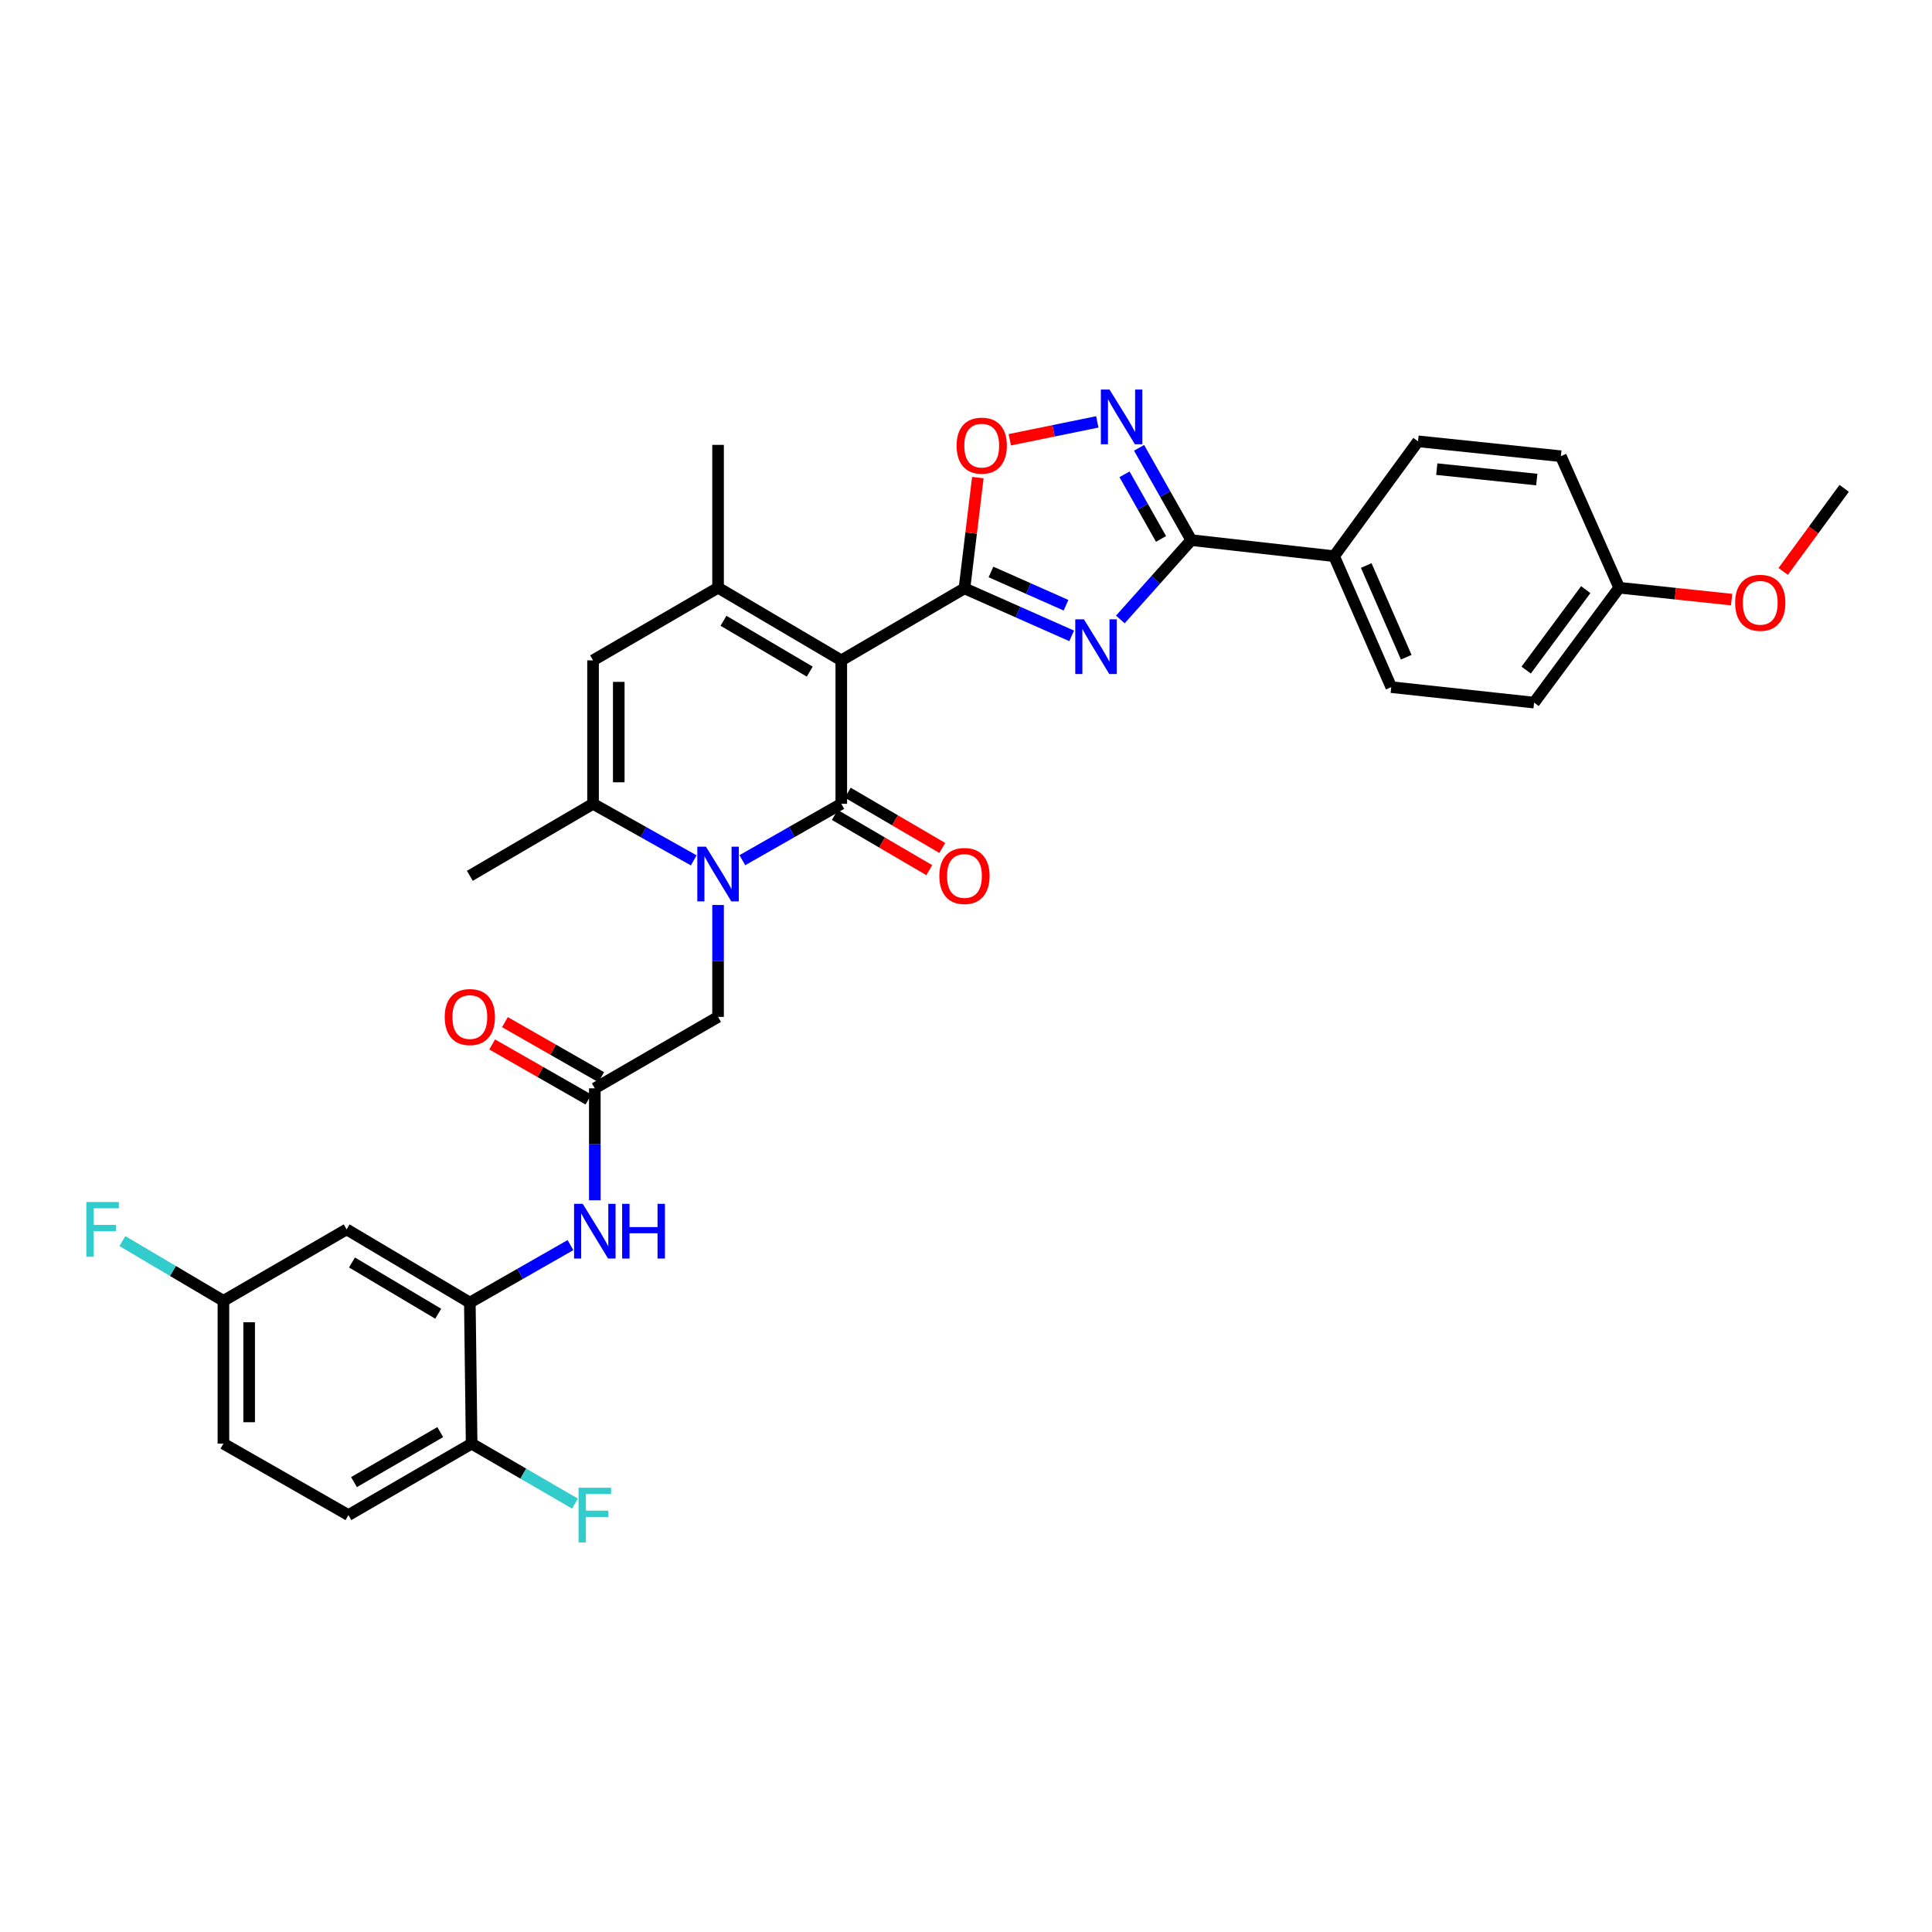 <?xml version='1.0' encoding='iso-8859-1'?>
<svg version='1.1' baseProfile='full'
              xmlns='http://www.w3.org/2000/svg'
                      xmlns:rdkit='http://www.rdkit.org/xml'
                      xmlns:xlink='http://www.w3.org/1999/xlink'
                  xml:space='preserve'
width='1000px' height='1000px' viewBox='0 0 1000 1000'>
<!-- END OF HEADER -->
<rect style='opacity:1.0;fill:#FFFFFF;stroke:none' width='1000' height='1000' x='0' y='0'> </rect>
<path class='bond-0' d='M 435.448,341.8 L 435.448,416.051' style='fill:none;fill-rule:evenodd;stroke:#000000;stroke-width:6px;stroke-linecap:butt;stroke-linejoin:miter;stroke-opacity:1' />
<path class='bond-1' d='M 435.448,341.8 L 499.204,304.529' style='fill:none;fill-rule:evenodd;stroke:#000000;stroke-width:6px;stroke-linecap:butt;stroke-linejoin:miter;stroke-opacity:1' />
<path class='bond-4' d='M 435.448,341.8 L 371.669,304.204' style='fill:none;fill-rule:evenodd;stroke:#000000;stroke-width:6px;stroke-linecap:butt;stroke-linejoin:miter;stroke-opacity:1' />
<path class='bond-4' d='M 419.12,347.629 L 374.475,321.312' style='fill:none;fill-rule:evenodd;stroke:#000000;stroke-width:6px;stroke-linecap:butt;stroke-linejoin:miter;stroke-opacity:1' />
<path class='bond-2' d='M 435.448,416.051 L 409.846,430.644' style='fill:none;fill-rule:evenodd;stroke:#000000;stroke-width:6px;stroke-linecap:butt;stroke-linejoin:miter;stroke-opacity:1' />
<path class='bond-2' d='M 409.846,430.644 L 384.244,445.237' style='fill:none;fill-rule:evenodd;stroke:#0000FF;stroke-width:6px;stroke-linecap:butt;stroke-linejoin:miter;stroke-opacity:1' />
<path class='bond-15' d='M 432.088,421.798 L 456.543,436.094' style='fill:none;fill-rule:evenodd;stroke:#000000;stroke-width:6px;stroke-linecap:butt;stroke-linejoin:miter;stroke-opacity:1' />
<path class='bond-15' d='M 456.543,436.094 L 480.999,450.39' style='fill:none;fill-rule:evenodd;stroke:#FF0000;stroke-width:6px;stroke-linecap:butt;stroke-linejoin:miter;stroke-opacity:1' />
<path class='bond-15' d='M 438.807,410.305 L 463.262,424.6' style='fill:none;fill-rule:evenodd;stroke:#000000;stroke-width:6px;stroke-linecap:butt;stroke-linejoin:miter;stroke-opacity:1' />
<path class='bond-15' d='M 463.262,424.6 L 487.717,438.896' style='fill:none;fill-rule:evenodd;stroke:#FF0000;stroke-width:6px;stroke-linecap:butt;stroke-linejoin:miter;stroke-opacity:1' />
<path class='bond-3' d='M 499.204,304.529 L 526.949,316.828' style='fill:none;fill-rule:evenodd;stroke:#000000;stroke-width:6px;stroke-linecap:butt;stroke-linejoin:miter;stroke-opacity:1' />
<path class='bond-3' d='M 526.949,316.828 L 554.693,329.127' style='fill:none;fill-rule:evenodd;stroke:#0000FF;stroke-width:6px;stroke-linecap:butt;stroke-linejoin:miter;stroke-opacity:1' />
<path class='bond-3' d='M 512.923,296.048 L 532.344,304.657' style='fill:none;fill-rule:evenodd;stroke:#000000;stroke-width:6px;stroke-linecap:butt;stroke-linejoin:miter;stroke-opacity:1' />
<path class='bond-3' d='M 532.344,304.657 L 551.765,313.267' style='fill:none;fill-rule:evenodd;stroke:#0000FF;stroke-width:6px;stroke-linecap:butt;stroke-linejoin:miter;stroke-opacity:1' />
<path class='bond-9' d='M 499.204,304.529 L 502.668,275.866' style='fill:none;fill-rule:evenodd;stroke:#000000;stroke-width:6px;stroke-linecap:butt;stroke-linejoin:miter;stroke-opacity:1' />
<path class='bond-9' d='M 502.668,275.866 L 506.131,247.203' style='fill:none;fill-rule:evenodd;stroke:#FF0000;stroke-width:6px;stroke-linecap:butt;stroke-linejoin:miter;stroke-opacity:1' />
<path class='bond-13' d='M 371.669,468.413 L 371.669,497.376' style='fill:none;fill-rule:evenodd;stroke:#0000FF;stroke-width:6px;stroke-linecap:butt;stroke-linejoin:miter;stroke-opacity:1' />
<path class='bond-13' d='M 371.669,497.376 L 371.669,526.338' style='fill:none;fill-rule:evenodd;stroke:#000000;stroke-width:6px;stroke-linecap:butt;stroke-linejoin:miter;stroke-opacity:1' />
<path class='bond-33' d='M 359.074,445.329 L 333.016,430.69' style='fill:none;fill-rule:evenodd;stroke:#0000FF;stroke-width:6px;stroke-linecap:butt;stroke-linejoin:miter;stroke-opacity:1' />
<path class='bond-33' d='M 333.016,430.69 L 306.958,416.051' style='fill:none;fill-rule:evenodd;stroke:#000000;stroke-width:6px;stroke-linecap:butt;stroke-linejoin:miter;stroke-opacity:1' />
<path class='bond-5' d='M 579.884,320.631 L 598.238,300.099' style='fill:none;fill-rule:evenodd;stroke:#0000FF;stroke-width:6px;stroke-linecap:butt;stroke-linejoin:miter;stroke-opacity:1' />
<path class='bond-5' d='M 598.238,300.099 L 616.592,279.567' style='fill:none;fill-rule:evenodd;stroke:#000000;stroke-width:6px;stroke-linecap:butt;stroke-linejoin:miter;stroke-opacity:1' />
<path class='bond-8' d='M 371.669,304.204 L 306.958,341.8' style='fill:none;fill-rule:evenodd;stroke:#000000;stroke-width:6px;stroke-linecap:butt;stroke-linejoin:miter;stroke-opacity:1' />
<path class='bond-23' d='M 371.669,304.204 L 371.669,230.27' style='fill:none;fill-rule:evenodd;stroke:#000000;stroke-width:6px;stroke-linecap:butt;stroke-linejoin:miter;stroke-opacity:1' />
<path class='bond-16' d='M 616.592,279.567 L 690.526,287.88' style='fill:none;fill-rule:evenodd;stroke:#000000;stroke-width:6px;stroke-linecap:butt;stroke-linejoin:miter;stroke-opacity:1' />
<path class='bond-34' d='M 616.592,279.567 L 603.089,255.677' style='fill:none;fill-rule:evenodd;stroke:#000000;stroke-width:6px;stroke-linecap:butt;stroke-linejoin:miter;stroke-opacity:1' />
<path class='bond-34' d='M 603.089,255.677 L 589.587,231.787' style='fill:none;fill-rule:evenodd;stroke:#0000FF;stroke-width:6px;stroke-linecap:butt;stroke-linejoin:miter;stroke-opacity:1' />
<path class='bond-34' d='M 600.951,278.95 L 591.499,262.227' style='fill:none;fill-rule:evenodd;stroke:#000000;stroke-width:6px;stroke-linecap:butt;stroke-linejoin:miter;stroke-opacity:1' />
<path class='bond-34' d='M 591.499,262.227 L 582.048,245.504' style='fill:none;fill-rule:evenodd;stroke:#0000FF;stroke-width:6px;stroke-linecap:butt;stroke-linejoin:miter;stroke-opacity:1' />
<path class='bond-6' d='M 306.958,416.051 L 306.958,341.8' style='fill:none;fill-rule:evenodd;stroke:#000000;stroke-width:6px;stroke-linecap:butt;stroke-linejoin:miter;stroke-opacity:1' />
<path class='bond-6' d='M 320.272,404.914 L 320.272,352.937' style='fill:none;fill-rule:evenodd;stroke:#000000;stroke-width:6px;stroke-linecap:butt;stroke-linejoin:miter;stroke-opacity:1' />
<path class='bond-30' d='M 306.958,416.051 L 243.187,453.322' style='fill:none;fill-rule:evenodd;stroke:#000000;stroke-width:6px;stroke-linecap:butt;stroke-linejoin:miter;stroke-opacity:1' />
<path class='bond-7' d='M 567.962,218.366 L 545.314,222.99' style='fill:none;fill-rule:evenodd;stroke:#0000FF;stroke-width:6px;stroke-linecap:butt;stroke-linejoin:miter;stroke-opacity:1' />
<path class='bond-7' d='M 545.314,222.99 L 522.665,227.615' style='fill:none;fill-rule:evenodd;stroke:#FF0000;stroke-width:6px;stroke-linecap:butt;stroke-linejoin:miter;stroke-opacity:1' />
<path class='bond-10' d='M 243.187,674.221 L 269.23,659.341' style='fill:none;fill-rule:evenodd;stroke:#000000;stroke-width:6px;stroke-linecap:butt;stroke-linejoin:miter;stroke-opacity:1' />
<path class='bond-10' d='M 269.23,659.341 L 295.273,644.462' style='fill:none;fill-rule:evenodd;stroke:#0000FF;stroke-width:6px;stroke-linecap:butt;stroke-linejoin:miter;stroke-opacity:1' />
<path class='bond-14' d='M 243.187,674.221 L 179.423,636.329' style='fill:none;fill-rule:evenodd;stroke:#000000;stroke-width:6px;stroke-linecap:butt;stroke-linejoin:miter;stroke-opacity:1' />
<path class='bond-14' d='M 226.821,679.982 L 182.187,653.458' style='fill:none;fill-rule:evenodd;stroke:#000000;stroke-width:6px;stroke-linecap:butt;stroke-linejoin:miter;stroke-opacity:1' />
<path class='bond-17' d='M 243.187,674.221 L 244.112,747.23' style='fill:none;fill-rule:evenodd;stroke:#000000;stroke-width:6px;stroke-linecap:butt;stroke-linejoin:miter;stroke-opacity:1' />
<path class='bond-11' d='M 307.876,563.313 L 371.669,526.338' style='fill:none;fill-rule:evenodd;stroke:#000000;stroke-width:6px;stroke-linecap:butt;stroke-linejoin:miter;stroke-opacity:1' />
<path class='bond-12' d='M 307.876,563.313 L 307.876,592.283' style='fill:none;fill-rule:evenodd;stroke:#000000;stroke-width:6px;stroke-linecap:butt;stroke-linejoin:miter;stroke-opacity:1' />
<path class='bond-12' d='M 307.876,592.283 L 307.876,621.253' style='fill:none;fill-rule:evenodd;stroke:#0000FF;stroke-width:6px;stroke-linecap:butt;stroke-linejoin:miter;stroke-opacity:1' />
<path class='bond-18' d='M 311.179,557.533 L 286.266,543.294' style='fill:none;fill-rule:evenodd;stroke:#000000;stroke-width:6px;stroke-linecap:butt;stroke-linejoin:miter;stroke-opacity:1' />
<path class='bond-18' d='M 286.266,543.294 L 261.353,529.054' style='fill:none;fill-rule:evenodd;stroke:#FF0000;stroke-width:6px;stroke-linecap:butt;stroke-linejoin:miter;stroke-opacity:1' />
<path class='bond-18' d='M 304.572,569.092 L 279.66,554.852' style='fill:none;fill-rule:evenodd;stroke:#000000;stroke-width:6px;stroke-linecap:butt;stroke-linejoin:miter;stroke-opacity:1' />
<path class='bond-18' d='M 279.66,554.852 L 254.747,540.613' style='fill:none;fill-rule:evenodd;stroke:#FF0000;stroke-width:6px;stroke-linecap:butt;stroke-linejoin:miter;stroke-opacity:1' />
<path class='bond-22' d='M 179.423,636.329 L 115.645,673.304' style='fill:none;fill-rule:evenodd;stroke:#000000;stroke-width:6px;stroke-linecap:butt;stroke-linejoin:miter;stroke-opacity:1' />
<path class='bond-19' d='M 690.526,287.88 L 720.104,355.66' style='fill:none;fill-rule:evenodd;stroke:#000000;stroke-width:6px;stroke-linecap:butt;stroke-linejoin:miter;stroke-opacity:1' />
<path class='bond-19' d='M 707.164,292.722 L 727.869,340.169' style='fill:none;fill-rule:evenodd;stroke:#000000;stroke-width:6px;stroke-linecap:butt;stroke-linejoin:miter;stroke-opacity:1' />
<path class='bond-20' d='M 690.526,287.88 L 733.964,228.428' style='fill:none;fill-rule:evenodd;stroke:#000000;stroke-width:6px;stroke-linecap:butt;stroke-linejoin:miter;stroke-opacity:1' />
<path class='bond-21' d='M 244.112,747.23 L 180.34,784.205' style='fill:none;fill-rule:evenodd;stroke:#000000;stroke-width:6px;stroke-linecap:butt;stroke-linejoin:miter;stroke-opacity:1' />
<path class='bond-21' d='M 227.868,741.259 L 183.228,767.141' style='fill:none;fill-rule:evenodd;stroke:#000000;stroke-width:6px;stroke-linecap:butt;stroke-linejoin:miter;stroke-opacity:1' />
<path class='bond-24' d='M 244.112,747.23 L 270.862,762.742' style='fill:none;fill-rule:evenodd;stroke:#000000;stroke-width:6px;stroke-linecap:butt;stroke-linejoin:miter;stroke-opacity:1' />
<path class='bond-24' d='M 270.862,762.742 L 297.613,778.254' style='fill:none;fill-rule:evenodd;stroke:#33CCCC;stroke-width:6px;stroke-linecap:butt;stroke-linejoin:miter;stroke-opacity:1' />
<path class='bond-27' d='M 720.104,355.66 L 794.037,363.671' style='fill:none;fill-rule:evenodd;stroke:#000000;stroke-width:6px;stroke-linecap:butt;stroke-linejoin:miter;stroke-opacity:1' />
<path class='bond-28' d='M 733.964,228.428 L 807.906,236.135' style='fill:none;fill-rule:evenodd;stroke:#000000;stroke-width:6px;stroke-linecap:butt;stroke-linejoin:miter;stroke-opacity:1' />
<path class='bond-28' d='M 743.675,242.826 L 795.434,248.221' style='fill:none;fill-rule:evenodd;stroke:#000000;stroke-width:6px;stroke-linecap:butt;stroke-linejoin:miter;stroke-opacity:1' />
<path class='bond-26' d='M 180.34,784.205 L 115.645,747.23' style='fill:none;fill-rule:evenodd;stroke:#000000;stroke-width:6px;stroke-linecap:butt;stroke-linejoin:miter;stroke-opacity:1' />
<path class='bond-29' d='M 115.645,673.304 L 89.495,657.843' style='fill:none;fill-rule:evenodd;stroke:#000000;stroke-width:6px;stroke-linecap:butt;stroke-linejoin:miter;stroke-opacity:1' />
<path class='bond-29' d='M 89.495,657.843 L 63.345,642.382' style='fill:none;fill-rule:evenodd;stroke:#33CCCC;stroke-width:6px;stroke-linecap:butt;stroke-linejoin:miter;stroke-opacity:1' />
<path class='bond-36' d='M 115.645,673.304 L 115.645,747.23' style='fill:none;fill-rule:evenodd;stroke:#000000;stroke-width:6px;stroke-linecap:butt;stroke-linejoin:miter;stroke-opacity:1' />
<path class='bond-36' d='M 128.958,684.393 L 128.958,736.141' style='fill:none;fill-rule:evenodd;stroke:#000000;stroke-width:6px;stroke-linecap:butt;stroke-linejoin:miter;stroke-opacity:1' />
<path class='bond-25' d='M 838.09,304.204 L 807.906,236.135' style='fill:none;fill-rule:evenodd;stroke:#000000;stroke-width:6px;stroke-linecap:butt;stroke-linejoin:miter;stroke-opacity:1' />
<path class='bond-31' d='M 838.09,304.204 L 867.181,307.28' style='fill:none;fill-rule:evenodd;stroke:#000000;stroke-width:6px;stroke-linecap:butt;stroke-linejoin:miter;stroke-opacity:1' />
<path class='bond-31' d='M 867.181,307.28 L 896.271,310.357' style='fill:none;fill-rule:evenodd;stroke:#FF0000;stroke-width:6px;stroke-linecap:butt;stroke-linejoin:miter;stroke-opacity:1' />
<path class='bond-35' d='M 838.09,304.204 L 794.037,363.671' style='fill:none;fill-rule:evenodd;stroke:#000000;stroke-width:6px;stroke-linecap:butt;stroke-linejoin:miter;stroke-opacity:1' />
<path class='bond-35' d='M 820.784,305.199 L 789.947,346.826' style='fill:none;fill-rule:evenodd;stroke:#000000;stroke-width:6px;stroke-linecap:butt;stroke-linejoin:miter;stroke-opacity:1' />
<path class='bond-32' d='M 922.969,295.771 L 938.757,274.27' style='fill:none;fill-rule:evenodd;stroke:#FF0000;stroke-width:6px;stroke-linecap:butt;stroke-linejoin:miter;stroke-opacity:1' />
<path class='bond-32' d='M 938.757,274.27 L 954.545,252.77' style='fill:none;fill-rule:evenodd;stroke:#000000;stroke-width:6px;stroke-linecap:butt;stroke-linejoin:miter;stroke-opacity:1' />
<path  class='atom-3' d='M 365.409 438.245
L 374.689 453.245
Q 375.609 454.725, 377.089 457.405
Q 378.569 460.085, 378.649 460.245
L 378.649 438.245
L 382.409 438.245
L 382.409 466.565
L 378.529 466.565
L 368.569 450.165
Q 367.409 448.245, 366.169 446.045
Q 364.969 443.845, 364.609 443.165
L 364.609 466.565
L 360.929 466.565
L 360.929 438.245
L 365.409 438.245
' fill='#0000FF'/>
<path  class='atom-4' d='M 561.035 320.554
L 570.315 335.554
Q 571.235 337.034, 572.715 339.714
Q 574.195 342.394, 574.275 342.554
L 574.275 320.554
L 578.035 320.554
L 578.035 348.874
L 574.155 348.874
L 564.195 332.474
Q 563.035 330.554, 561.795 328.354
Q 560.595 326.154, 560.235 325.474
L 560.235 348.874
L 556.555 348.874
L 556.555 320.554
L 561.035 320.554
' fill='#0000FF'/>
<path  class='atom-8' d='M 574.289 201.635
L 583.569 216.635
Q 584.489 218.115, 585.969 220.795
Q 587.449 223.475, 587.529 223.635
L 587.529 201.635
L 591.289 201.635
L 591.289 229.955
L 587.409 229.955
L 577.449 213.555
Q 576.289 211.635, 575.049 209.435
Q 573.849 207.235, 573.489 206.555
L 573.489 229.955
L 569.809 229.955
L 569.809 201.635
L 574.289 201.635
' fill='#0000FF'/>
<path  class='atom-10' d='M 495.139 230.661
Q 495.139 223.861, 498.499 220.061
Q 501.859 216.261, 508.139 216.261
Q 514.419 216.261, 517.779 220.061
Q 521.139 223.861, 521.139 230.661
Q 521.139 237.541, 517.739 241.461
Q 514.339 245.341, 508.139 245.341
Q 501.899 245.341, 498.499 241.461
Q 495.139 237.581, 495.139 230.661
M 508.139 242.141
Q 512.459 242.141, 514.779 239.261
Q 517.139 236.341, 517.139 230.661
Q 517.139 225.101, 514.779 222.301
Q 512.459 219.461, 508.139 219.461
Q 503.819 219.461, 501.459 222.261
Q 499.139 225.061, 499.139 230.661
Q 499.139 236.381, 501.459 239.261
Q 503.819 242.141, 508.139 242.141
' fill='#FF0000'/>
<path  class='atom-13' d='M 301.616 623.101
L 310.896 638.101
Q 311.816 639.581, 313.296 642.261
Q 314.776 644.941, 314.856 645.101
L 314.856 623.101
L 318.616 623.101
L 318.616 651.421
L 314.736 651.421
L 304.776 635.021
Q 303.616 633.101, 302.376 630.901
Q 301.176 628.701, 300.816 628.021
L 300.816 651.421
L 297.136 651.421
L 297.136 623.101
L 301.616 623.101
' fill='#0000FF'/>
<path  class='atom-13' d='M 322.016 623.101
L 325.856 623.101
L 325.856 635.141
L 340.336 635.141
L 340.336 623.101
L 344.176 623.101
L 344.176 651.421
L 340.336 651.421
L 340.336 638.341
L 325.856 638.341
L 325.856 651.421
L 322.016 651.421
L 322.016 623.101
' fill='#0000FF'/>
<path  class='atom-16' d='M 486.204 453.402
Q 486.204 446.602, 489.564 442.802
Q 492.924 439.002, 499.204 439.002
Q 505.484 439.002, 508.844 442.802
Q 512.204 446.602, 512.204 453.402
Q 512.204 460.282, 508.804 464.202
Q 505.404 468.082, 499.204 468.082
Q 492.964 468.082, 489.564 464.202
Q 486.204 460.322, 486.204 453.402
M 499.204 464.882
Q 503.524 464.882, 505.844 462.002
Q 508.204 459.082, 508.204 453.402
Q 508.204 447.842, 505.844 445.042
Q 503.524 442.202, 499.204 442.202
Q 494.884 442.202, 492.524 445.002
Q 490.204 447.802, 490.204 453.402
Q 490.204 459.122, 492.524 462.002
Q 494.884 464.882, 499.204 464.882
' fill='#FF0000'/>
<path  class='atom-19' d='M 230.187 526.418
Q 230.187 519.618, 233.547 515.818
Q 236.907 512.018, 243.187 512.018
Q 249.467 512.018, 252.827 515.818
Q 256.187 519.618, 256.187 526.418
Q 256.187 533.298, 252.787 537.218
Q 249.387 541.098, 243.187 541.098
Q 236.947 541.098, 233.547 537.218
Q 230.187 533.338, 230.187 526.418
M 243.187 537.898
Q 247.507 537.898, 249.827 535.018
Q 252.187 532.098, 252.187 526.418
Q 252.187 520.858, 249.827 518.058
Q 247.507 515.218, 243.187 515.218
Q 238.867 515.218, 236.507 518.018
Q 234.187 520.818, 234.187 526.418
Q 234.187 532.138, 236.507 535.018
Q 238.867 537.898, 243.187 537.898
' fill='#FF0000'/>
<path  class='atom-25' d='M 299.456 770.045
L 316.296 770.045
L 316.296 773.285
L 303.256 773.285
L 303.256 781.885
L 314.856 781.885
L 314.856 785.165
L 303.256 785.165
L 303.256 798.365
L 299.456 798.365
L 299.456 770.045
' fill='#33CCCC'/>
<path  class='atom-30' d='M 44.689 622.169
L 61.529 622.169
L 61.529 625.409
L 48.489 625.409
L 48.489 634.009
L 60.089 634.009
L 60.089 637.289
L 48.489 637.289
L 48.489 650.489
L 44.689 650.489
L 44.689 622.169
' fill='#33CCCC'/>
<path  class='atom-32' d='M 898.107 312.006
Q 898.107 305.206, 901.467 301.406
Q 904.827 297.606, 911.107 297.606
Q 917.387 297.606, 920.747 301.406
Q 924.107 305.206, 924.107 312.006
Q 924.107 318.886, 920.707 322.806
Q 917.307 326.686, 911.107 326.686
Q 904.867 326.686, 901.467 322.806
Q 898.107 318.926, 898.107 312.006
M 911.107 323.486
Q 915.427 323.486, 917.747 320.606
Q 920.107 317.686, 920.107 312.006
Q 920.107 306.446, 917.747 303.646
Q 915.427 300.806, 911.107 300.806
Q 906.787 300.806, 904.427 303.606
Q 902.107 306.406, 902.107 312.006
Q 902.107 317.726, 904.427 320.606
Q 906.787 323.486, 911.107 323.486
' fill='#FF0000'/>
</svg>
